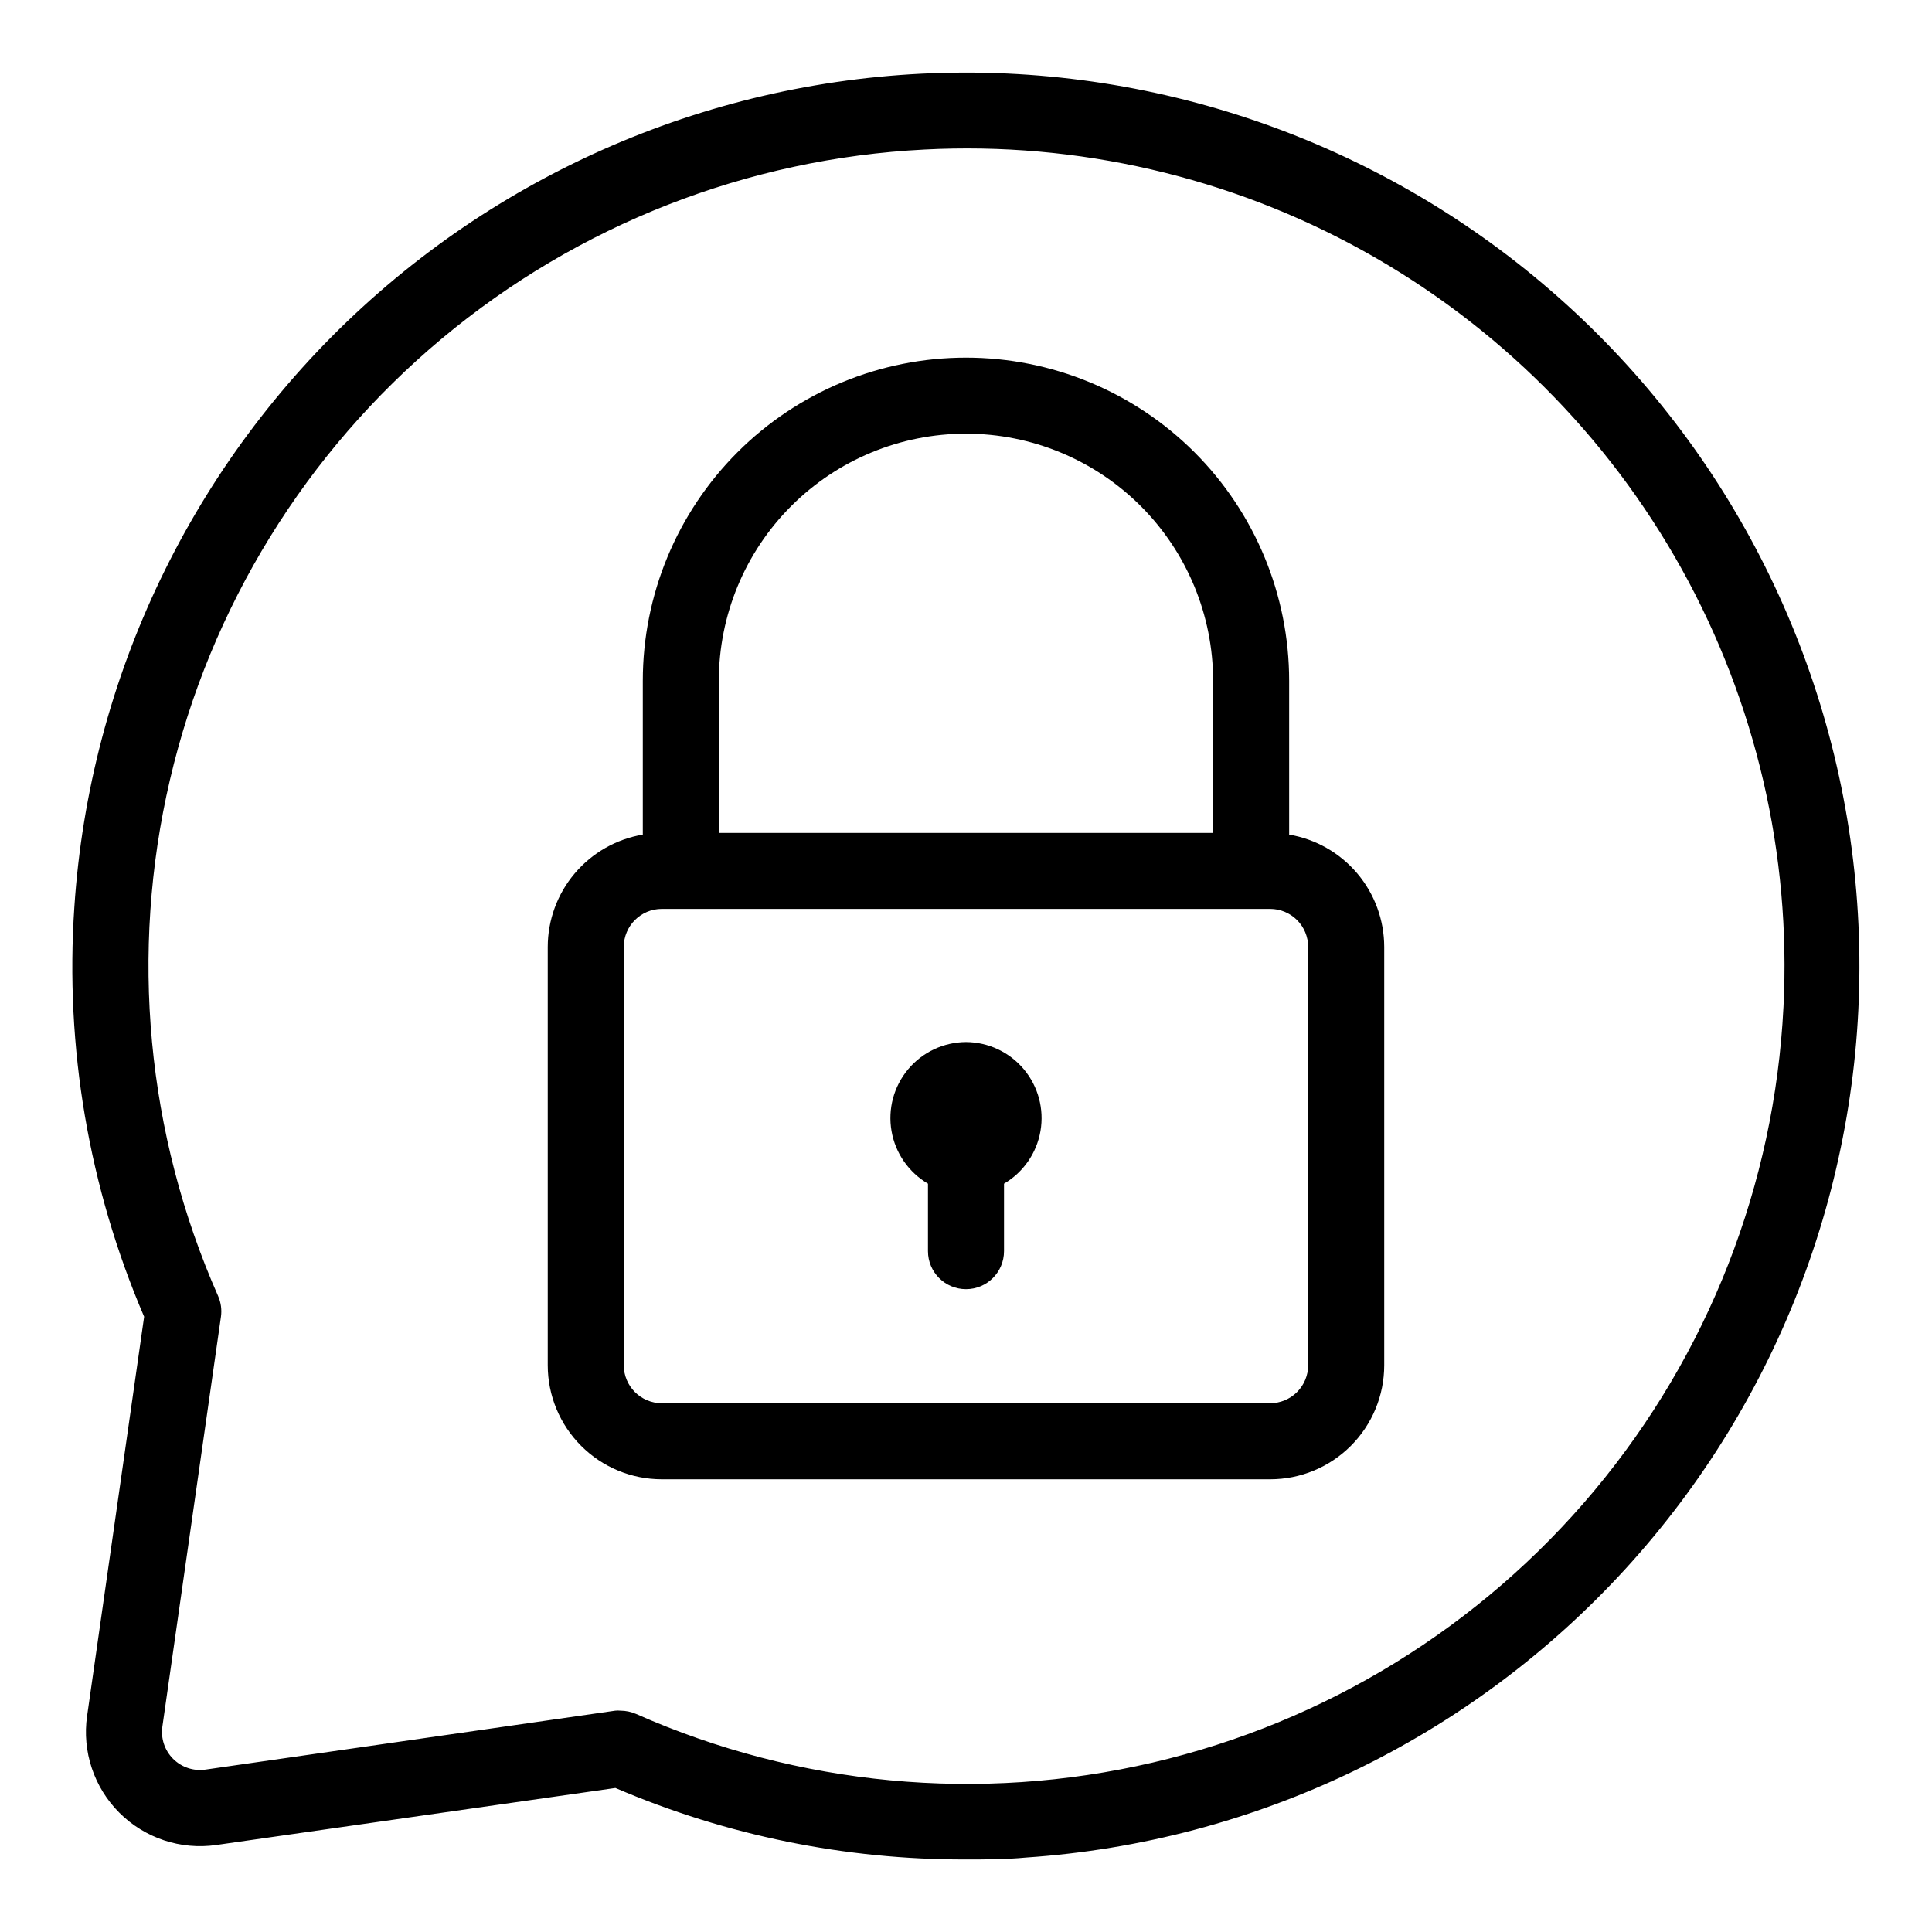 <?xml version="1.0" encoding="UTF-8"?>
<!-- Uploaded to: ICON Repo, www.iconrepo.com, Generator: ICON Repo Mixer Tools -->
<svg fill="#000000" width="800px" height="800px" version="1.1" viewBox="144 144 512 512" xmlns="http://www.w3.org/2000/svg">
 <g>
  <path d="m567.41 232.58c-43.129-43.125-101.24-67.945-162.22-69.289-60.977-1.344-120.12 20.895-165.11 62.082-44.984 41.188-72.344 98.145-76.375 159-2.519 37.145 3.82 74.355 18.492 108.57l-15.113 105.8-0.004-0.004c-1.348 9.422 1.82 18.93 8.551 25.66 6.731 6.731 16.238 9.898 25.66 8.551l105.8-15.113c29.348 12.586 60.965 19.031 92.902 18.941 5.039 0 10.578 0 15.871-0.504h-0.004c60.832-4.09 117.74-31.484 158.88-76.48 41.137-45 63.336-104.13 61.969-165.08s-26.191-119.03-69.305-162.14zm49.223 178.35c-2.348 46.996-19.934 91.949-50.098 128.07-30.164 36.113-71.27 61.426-117.09 72.105-45.828 10.68-93.887 6.152-136.91-12.906-1.289-0.559-2.68-0.848-4.082-0.855-0.469-0.051-0.941-0.051-1.41 0l-108.57 15.617c-3.156 0.465-6.34-0.59-8.594-2.844-2.254-2.25-3.309-5.438-2.844-8.59l15.516-108.57c0.266-1.867 0.004-3.769-0.754-5.492-18.984-43.008-23.465-91.023-12.762-136.8 10.699-45.777 36.004-86.832 72.086-116.96 36.082-30.133 80.988-47.715 127.94-50.082 40.484-2.098 80.746 7.203 116.21 26.852 35.457 19.648 64.695 48.852 84.379 84.289 19.688 35.438 29.039 75.691 26.984 116.18z"/>
  <path d="m485.64 365.18v-40.758c0-22.715-9.023-44.5-25.086-60.562-16.059-16.059-37.844-25.082-60.559-25.082s-44.5 9.023-60.562 25.082c-16.062 16.062-25.086 37.848-25.086 60.562v40.758c-7.039 1.191-13.43 4.832-18.039 10.285-4.613 5.449-7.144 12.352-7.152 19.492v110.84c0 8.02 3.184 15.707 8.855 21.375 5.668 5.672 13.355 8.855 21.375 8.855h161.22c8.016 0 15.703-3.184 21.375-8.855 5.668-5.668 8.852-13.355 8.852-21.375v-110.84c-0.008-7.141-2.539-14.043-7.148-19.492-4.613-5.453-11.004-9.094-18.043-10.285zm-85.645-106.25c17.367 0 34.027 6.898 46.312 19.18 12.281 12.285 19.18 28.945 19.18 46.312v40.305h-130.99v-40.305c0-17.367 6.898-34.027 19.184-46.312 12.281-12.281 28.941-19.18 46.312-19.18zm90.684 246.86c0 2.676-1.062 5.238-2.949 7.125-1.891 1.891-4.453 2.953-7.125 2.953h-161.22c-5.566 0-10.078-4.512-10.078-10.078v-110.84c0-5.566 4.512-10.078 10.078-10.078h161.22c2.672 0 5.234 1.062 7.125 2.953 1.887 1.891 2.949 4.453 2.949 7.125z"/>
  <path d="m400 420.15c-5.93 0.035-11.539 2.676-15.34 7.223-3.801 4.547-5.41 10.535-4.394 16.375 1.012 5.84 4.547 10.938 9.656 13.934v17.887c0 5.566 4.512 10.074 10.078 10.074 5.562 0 10.074-4.508 10.074-10.074v-17.887c5.113-2.996 8.645-8.094 9.66-13.934 1.012-5.84-0.598-11.828-4.398-16.375-3.801-4.547-9.41-7.188-15.336-7.223z"/>
 </g>
</svg>